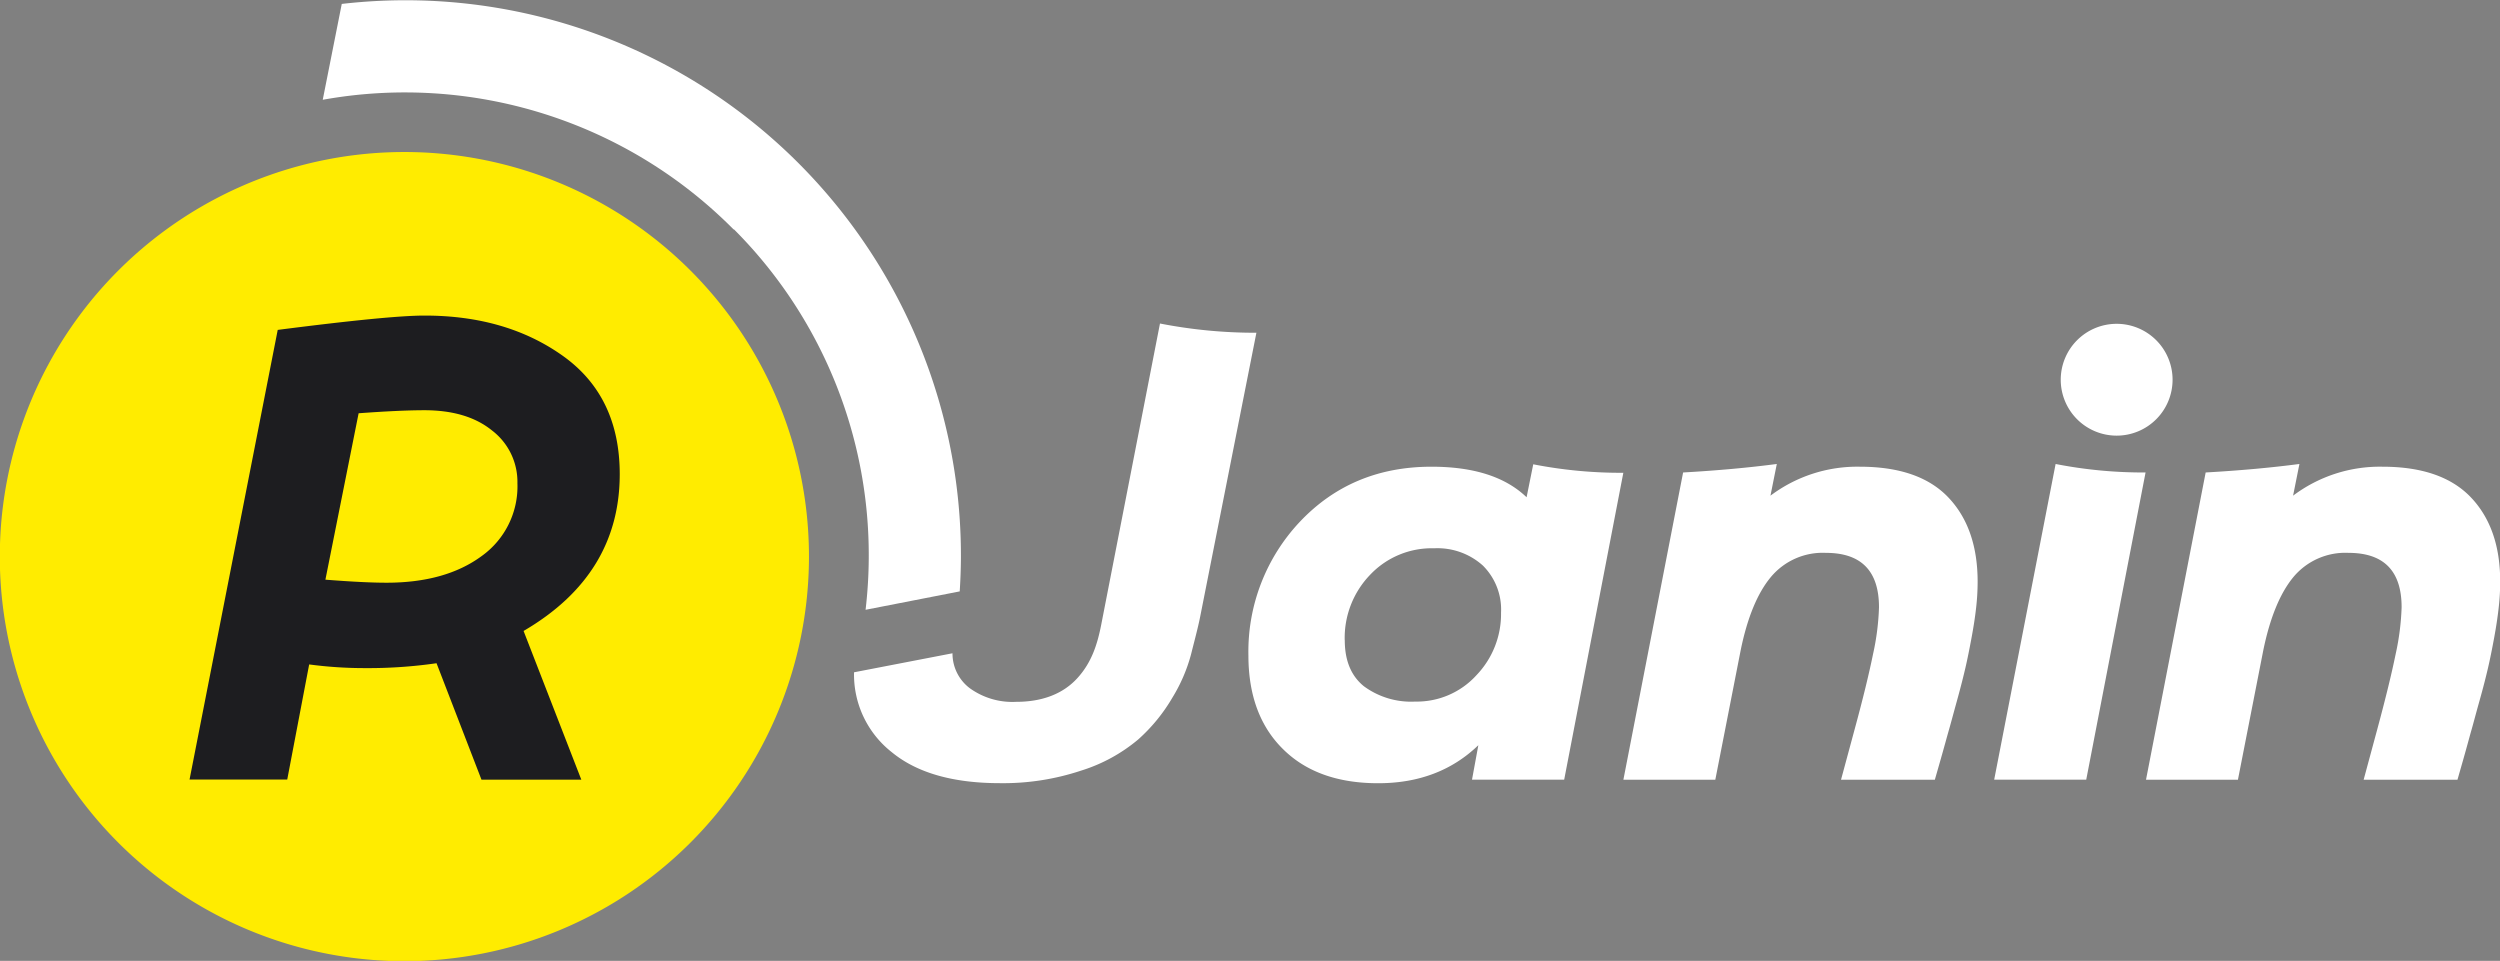 <svg id="Calque_1" data-name="Calque 1" xmlns="http://www.w3.org/2000/svg" xmlns:xlink="http://www.w3.org/1999/xlink" viewBox="0 0 394.36 151.57"><rect x="0" y="0" width="394.36" height="151.57" fill="#808080" stroke="none"/><defs><style>.cls-1{fill:none;}.cls-2{clip-path:url(#clip-path);}.cls-3{fill:#1d1d20;}.cls-4,.cls-6{fill:#fff;}.cls-5{fill:#ffec00;}.cls-5,.cls-6{fill-rule:evenodd;}</style><clipPath id="clip-path" transform="translate(-2.55 -1.38)"><rect class="cls-1" x="-1052.3" y="-337" width="2267.72" height="1275.59"/></clipPath></defs><title>logo</title><g class="cls-2"><rect class="cls-3" x="28.33" y="42.03" width="74.52" height="88.23"/><path class="cls-4" d="M249.29,124.37H234.75l1-5.44q-6.22,6-15.8,6t-15-5.37q-5.46-5.37-5.47-14.77a29.85,29.85,0,0,1,8.15-21.14Q215.83,75,228.36,75q10,0,15,4.82l1.05-5.2a71.66,71.66,0,0,0,14.21,1.34Zm-34.61-22q0,4.81,3,7.25a12.56,12.56,0,0,0,8.12,2.43,12.7,12.7,0,0,0,9.63-4.14,13.94,13.94,0,0,0,3.9-9.88,9.78,9.78,0,0,0-2.87-7.44,10.71,10.71,0,0,0-7.68-2.72,13.37,13.37,0,0,0-10.11,4.19,14.34,14.34,0,0,0-4,10.31" transform="translate(-2.55 -1.38)"/><path class="cls-4" d="M268.05,75.91c5.52-.31,10.45-.77,14.78-1.34l-1,5A22.78,22.78,0,0,1,295.93,75q9.39,0,14,4.89t4.58,13.37a36.76,36.76,0,0,1-.24,4c-.16,1.45-.4,3-.73,4.77s-.63,3.28-.94,4.62-.75,3.1-1.34,5.23-1,3.69-1.28,4.65-.7,2.54-1.33,4.74-.89,3.11-.89,3.11h-14.8l2.18-8.07q1.93-7.11,2.87-11.75a39.17,39.17,0,0,0,.94-7.39q0-8.58-8.38-8.58a10.65,10.65,0,0,0-8.69,3.83q-3.17,3.82-4.75,11.54l-4,20.42h-14.5Z" transform="translate(-2.55 -1.38)"/><path class="cls-4" d="M350.48,75.91c5.53-.31,10.45-.77,14.79-1.34l-1,5A22.76,22.76,0,0,1,378.37,75q9.39,0,14,4.89t4.57,13.37a36.76,36.76,0,0,1-.24,4q-.24,2.18-.72,4.77c-.32,1.73-.63,3.28-.94,4.62s-.75,3.1-1.35,5.23-1,3.69-1.28,4.65-.69,2.54-1.32,4.74-.89,3.11-.89,3.11h-14.8l2.18-8.07q1.92-7.11,2.87-11.75a40,40,0,0,0,.94-7.39q0-8.58-8.38-8.58a10.66,10.66,0,0,0-8.7,3.83q-3.15,3.82-4.74,11.54l-4,20.42h-14.5Z" transform="translate(-2.55 -1.38)"/><path class="cls-4" d="M326.81,74.57A71.66,71.66,0,0,0,341,75.91l-9.36,48.46H317.12Z" transform="translate(-2.55 -1.38)"/><path class="cls-4" d="M185.52,52.46l-9.25,47.42c-.62,3.16-1.52,6-3.77,8.47s-5.51,3.74-9.66,3.74a11.48,11.48,0,0,1-7.34-2.17,6.86,6.86,0,0,1-2.7-5.49l-15.53,3a15.56,15.56,0,0,0,5.95,12.6q5.94,4.89,17.07,4.89a38.93,38.93,0,0,0,12.86-2,25.93,25.93,0,0,0,8.94-4.89,27.22,27.22,0,0,0,5.41-6.62,25.79,25.79,0,0,0,2.92-6.77c.5-2,1.08-4.14,1.44-5.93l8.88-44.84a78.17,78.17,0,0,1-15.22-1.46" transform="translate(-2.55 -1.38)"/><path class="cls-4" d="M345.26,61.27a8.82,8.82,0,1,1-8.82-8.81,8.82,8.82,0,0,1,8.82,8.81" transform="translate(-2.55 -1.38)"/><path class="cls-5" d="M66.16,153a63.82,63.82,0,1,1,64-63.6,63.84,63.84,0,0,1-64,63.6" transform="translate(-2.55 -1.38)"/><path class="cls-3" d="M94.25,124.37H78.5L71.41,106a75.44,75.44,0,0,1-11.32.77,65.8,65.8,0,0,1-8.77-.58l-3.46,18.16H32.45L46.36,53.42Q64,51.15,69.53,51.16q12.91,0,21.84,6.38t8.94,18.62q0,15.89-15.17,24.75ZM53.88,92.82c4.07.32,7.29.48,9.63.48q9.3,0,15-4.19A13.51,13.51,0,0,0,84.17,77.6a10.2,10.2,0,0,0-4-8.31q-3.94-3.2-10.69-3.2c-2.5,0-6,.16-10.36.48Z" transform="translate(-2.55 -1.38)"/><path class="cls-6" d="M118.32,37.55a72.7,72.7,0,0,1,21.27,51.84,73.62,73.62,0,0,1-.5,8.18l14.85-2.9c.11-1.73.18-3.47.19-5.23A87.61,87.61,0,0,0,56.46,2l-3,15.12a73,73,0,0,1,64.83,20.47" transform="translate(-2.55 -1.38)"/></g></svg>